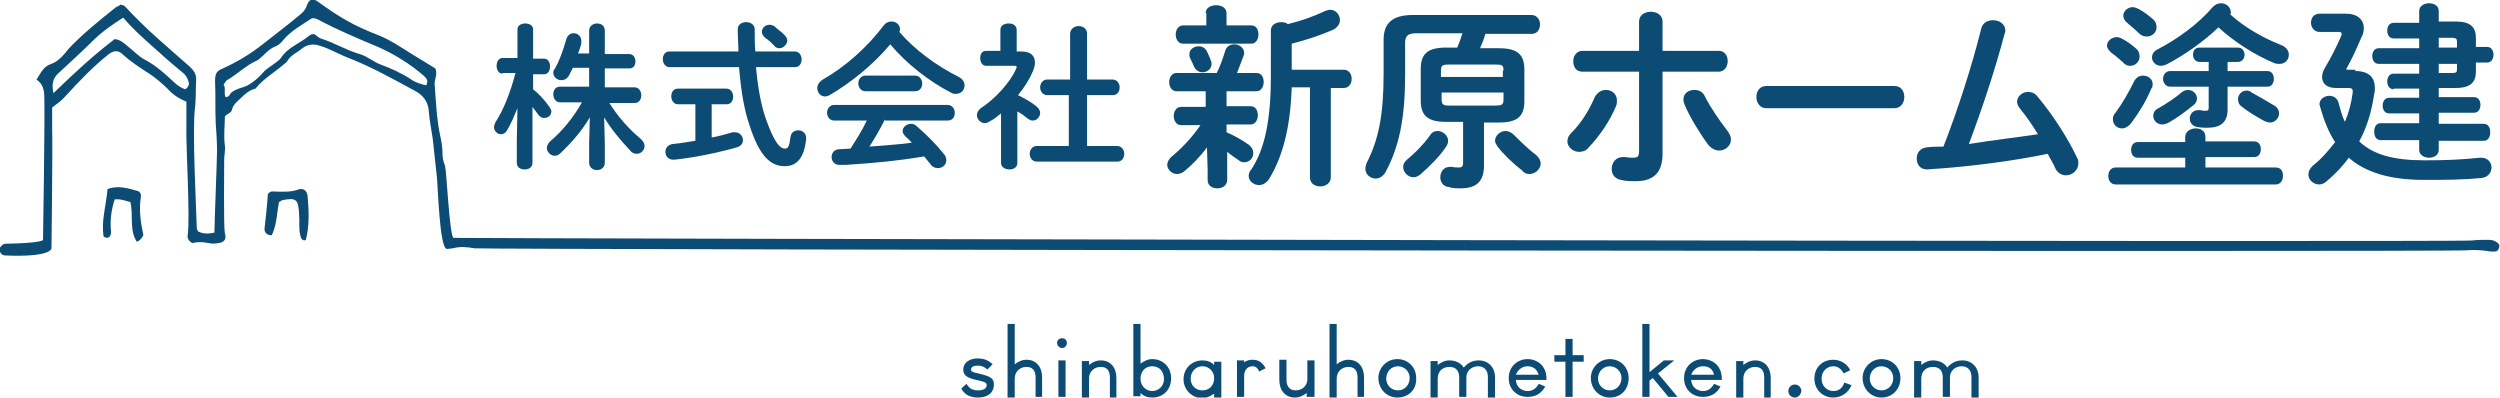 <?xml version="1.0" encoding="utf-8"?>
<!-- Generator: Adobe Illustrator 19.2.1, SVG Export Plug-In . SVG Version: 6.00 Build 0)  -->
<svg version="1.1" id="レイヤー_1" xmlns="http://www.w3.org/2000/svg" xmlns:xlink="http://www.w3.org/1999/xlink" x="0px"
	 y="0px" viewBox="0 0 383.6 61" style="enable-background:new 0 0 383.6 61;" xml:space="preserve">
<style type="text/css">
	.st0{fill:#0B4B74;}
</style>
<g>
	<g>
		<path class="st0" d="M150.1,61c-1.2,0-2.1-0.4-2.6-1.4l0.8-0.7c0.5,0.8,1,1,1.8,1c0.8,0,1.3-0.3,1.3-0.8c0-0.4-0.2-0.5-2-0.9
			c-1.2-0.3-1.6-0.8-1.6-1.5c0-1,0.9-1.7,2.2-1.7c1,0,1.7,0.3,2.3,0.9l-0.8,0.8c-0.4-0.4-0.9-0.6-1.5-0.6c-0.6,0-1,0.2-1,0.6
			c0,0.3,0.1,0.4,1.5,0.7c1.6,0.4,2,0.7,2,1.6C152.5,60.3,151.5,61,150.1,61z"/>
		<path class="st0" d="M158.9,60.9v-3c0-1.1-0.5-1.6-1.4-1.6c-1,0-1.8,0.7-1.8,1.8v2.9h-1.1V49.7h1.1v6.2c0.5-0.4,1.1-0.7,1.8-0.7
			c1.5,0,2.4,1.1,2.4,2.7v3H158.9z"/>
		<path class="st0" d="M163,53.4c-0.4,0-0.8-0.3-0.8-0.8c0-0.4,0.3-0.7,0.8-0.7c0.4,0,0.7,0.3,0.7,0.7C163.7,53,163.4,53.4,163,53.4
			z M162.4,60.9v-5.6h1.1v5.6H162.4z"/>
		<path class="st0" d="M170.3,60.9v-3c0-1.1-0.5-1.6-1.4-1.6c-1,0-1.8,0.7-1.8,1.8v2.9H166v-5.6h1.1v0.6c0.5-0.4,1.1-0.7,1.8-0.7
			c1.5,0,2.4,1.1,2.4,2.7v3H170.3z"/>
		<path class="st0" d="M176.8,61c-0.7,0-1.3-0.2-1.8-0.7v0.5h-1.1V49.7h1.1v6.1c0.6-0.4,1.1-0.7,1.8-0.7c1.7,0,2.9,1.3,2.9,2.9
			C179.7,59.8,178.5,61,176.8,61z M176.8,56.2c-1.1,0-1.8,0.8-1.8,1.9c0,1.1,0.8,1.9,1.8,1.9c1,0,1.8-0.8,1.8-1.8
			C178.6,57,177.9,56.2,176.8,56.2z"/>
		<path class="st0" d="M186.3,60.9v-0.5c-0.6,0.4-1.2,0.7-1.8,0.7c-1.6,0-2.9-1.3-2.9-2.9c0-1.7,1.3-2.9,2.9-2.9
			c0.7,0,1.3,0.2,1.8,0.7v-0.5h1.1v5.6H186.3z M184.5,56.2c-1,0-1.8,0.8-1.8,1.9c0,1.1,0.8,1.8,1.8,1.8c1.1,0,1.8-0.8,1.8-1.9
			C186.3,57,185.5,56.2,184.5,56.2z"/>
		<path class="st0" d="M193.2,57c-0.2-0.5-0.5-0.8-1-0.8c-0.8,0-1.3,0.6-1.3,1.5v3.2h-1.1v-5.6h1.1v0.3c0.4-0.3,0.8-0.4,1.3-0.4
			c0.9,0,1.5,0.4,2,1.3L193.2,57z"/>
		<path class="st0" d="M200.5,60.9v-0.6c-0.5,0.4-1.1,0.7-1.8,0.7c-1.5,0-2.4-1.1-2.4-2.7v-3.1h1.1v3.1c0,1,0.5,1.6,1.4,1.6
			c1,0,1.8-0.7,1.8-1.7v-2.9h1.1v5.6H200.5z"/>
		<path class="st0" d="M208.3,60.9v-3c0-1.1-0.5-1.6-1.4-1.6c-1,0-1.8,0.7-1.8,1.8v2.9h-1.1V49.7h1.1v6.2c0.5-0.4,1.1-0.7,1.8-0.7
			c1.5,0,2.4,1.1,2.4,2.7v3H208.3z"/>
		<path class="st0" d="M214.4,61c-1.6,0-2.9-1.3-2.9-3c0-1.6,1.3-2.9,2.9-2.9c1.7,0,2.9,1.3,2.9,2.9C217.4,59.8,216.1,61,214.4,61z
			 M214.5,56.2c-1,0-1.8,0.8-1.8,1.9c0,1,0.8,1.8,1.8,1.8c1,0,1.8-0.8,1.8-1.9C216.3,57,215.5,56.2,214.5,56.2z"/>
		<path class="st0" d="M228.3,60.9v-3.1c0-1-0.6-1.6-1.5-1.6c-1,0-1.8,0.7-1.8,1.7v3h-1.1v-3c0-1-0.5-1.6-1.5-1.6
			c-1.1,0-1.8,0.7-1.8,1.8v2.9h-1.1v-5.6h1.1v0.6c0.5-0.4,1.1-0.7,1.8-0.7c0.8,0,1.7,0.3,2.2,1.1c0.6-0.7,1.3-1.1,2.3-1.1
			c1.5,0,2.5,1.1,2.5,2.6v3.1H228.3z"/>
		<path class="st0" d="M232.6,58.4c0.1,1,0.9,1.6,1.8,1.6c0.8,0,1.3-0.4,1.7-1.1l1,0.4c-0.6,1.1-1.5,1.6-2.7,1.6
			c-1.7,0-2.9-1.2-2.9-2.9c0-1.7,1.3-2.9,2.9-2.9c1.1,0,2.1,0.6,2.5,1.4c0.3,0.5,0.4,1.1,0.4,1.8H232.6z M234.4,56.2
			c-0.8,0-1.5,0.5-1.8,1.3h3.5C235.8,56.6,235.2,56.2,234.4,56.2z"/>
		<path class="st0" d="M241.3,55.5v5.4h-1.1v-5.4h-1.7v-1h1.7V52h1.1v2.5h1.7v1H241.3z"/>
		<path class="st0" d="M247,61c-1.6,0-2.9-1.3-2.9-3c0-1.6,1.3-2.9,2.9-2.9c1.7,0,2.9,1.3,2.9,2.9C249.9,59.8,248.7,61,247,61z
			 M247,56.2c-1,0-1.8,0.8-1.8,1.9c0,1,0.8,1.8,1.8,1.8c1,0,1.8-0.8,1.8-1.9C248.8,57,248,56.2,247,56.2z"/>
		<path class="st0" d="M256,60.9l-2.4-2.9l-0.5,0.4v2.5h-1.1V49.7h1.1v7.4l2.2-1.8h1.6l-2.5,2l3,3.6H256z"/>
		<path class="st0" d="M259.5,58.4c0.1,1,0.9,1.6,1.8,1.6c0.8,0,1.3-0.4,1.7-1.1l1,0.4c-0.6,1.1-1.5,1.6-2.7,1.6
			c-1.7,0-2.9-1.2-2.9-2.9c0-1.7,1.3-2.9,2.9-2.9c1.1,0,2.1,0.6,2.5,1.4c0.3,0.5,0.4,1.1,0.4,1.8H259.5z M261.3,56.2
			c-0.8,0-1.5,0.5-1.8,1.3h3.5C262.8,56.6,262.2,56.2,261.3,56.2z"/>
		<path class="st0" d="M270.7,60.9v-3c0-1.1-0.5-1.6-1.4-1.6c-1,0-1.8,0.7-1.8,1.8v2.9h-1.1v-5.6h1.1v0.6c0.5-0.4,1.1-0.7,1.8-0.7
			c1.5,0,2.4,1.1,2.4,2.7v3H270.7z"/>
		<path class="st0" d="M275.4,61c-0.5,0-1-0.4-1-1c0-0.5,0.4-1,1-1c0.5,0,1,0.4,1,1C276.3,60.6,275.9,61,275.4,61z"/>
		<path class="st0" d="M281.3,61c-1.7,0-2.9-1.3-2.9-2.9c0-1.7,1.2-2.9,2.9-2.9c1.1,0,2.1,0.6,2.6,1.6l-1,0.5
			c-0.4-0.7-0.9-1.1-1.6-1.1c-1,0-1.8,0.8-1.8,1.9c0,1.1,0.8,1.9,1.8,1.9c0.8,0,1.4-0.4,1.7-1.3l1.1,0.4
			C283.6,60.3,282.5,61,281.3,61z"/>
		<path class="st0" d="M288.7,61c-1.6,0-2.9-1.3-2.9-3c0-1.6,1.3-2.9,2.9-2.9c1.7,0,2.9,1.3,2.9,2.9C291.6,59.8,290.3,61,288.7,61z
			 M288.7,56.2c-1,0-1.8,0.8-1.8,1.9c0,1,0.8,1.8,1.8,1.8c1,0,1.8-0.8,1.8-1.9C290.5,57,289.7,56.2,288.7,56.2z"/>
		<path class="st0" d="M302.5,60.9v-3.1c0-1-0.6-1.6-1.5-1.6c-1,0-1.8,0.7-1.8,1.7v3h-1.1v-3c0-1-0.5-1.6-1.5-1.6
			c-1.1,0-1.8,0.7-1.8,1.8v2.9h-1.1v-5.6h1.1v0.6c0.5-0.4,1.1-0.7,1.8-0.7c0.8,0,1.7,0.3,2.2,1.1c0.6-0.7,1.3-1.1,2.3-1.1
			c1.5,0,2.5,1.1,2.5,2.6v3.1H302.5z"/>
	</g>
</g>
<g>
	<g>
		<g>
			<path class="st0" d="M46.7,36.9c-0.4-0.1-0.5-0.3-0.6-0.7c-0.3-1.1-0.1-2.2-0.2-3.2c-0.1-2.4-0.4-2.7-2.5-2.3
				c-0.2,0-0.3,0.2-0.6,0.3c-0.3,1.6-0.3,3.4-1.1,5.1c-0.7,0-1.2-0.4-1.1-1.1c0.2-1.8,0.4-3.6,0.5-5.2c0.4-0.6,0.9-0.4,1.3-0.4
				c1.1,0,2.2,0.1,3.3-0.3c0.8-0.3,1.4,0.1,1.5,1c0.2,2.3,0.3,4.6-0.3,6.8C46.9,36.8,46.8,36.8,46.7,36.9z"/>
			<path class="st0" d="M22,36.1c-0.3,0.5-0.5,0.8-1,1c-1.2-1.8-0.5-4.1-1-6.1c-0.8-0.2-1.5-0.5-2.4-0.4c-0.5,1.5-0.7,3-0.6,4.5
				c0,0.3,0.1,0.5,0,0.8c-0.1,0.5-0.5,0.8-1.1,0.4c-0.4-2.4,0.4-4.8,0.6-7.3c1.7-0.6,3.1-0.1,4.6,0.3c0.4,0.1,0.6,0.5,0.5,1
				C21.3,32.3,21.6,34.2,22,36.1z"/>
			<path class="st0" d="M381.9,36.8c-0.9,0-1.7,0-2.6,0.1c-2.9,0.3-306.8-0.3-309.7-0.4c-0.6,0-1.1-10.4-1.3-11
				c-0.2-0.6-0.4-1.1-0.4-1.8c0-0.9-0.1-1.7-0.3-2.6c-0.6-2.7-0.7-5.4-0.9-8.1c-0.1-0.8,0.5-1.5,0.1-2.5c-1.2-0.7-2.4-1.5-3.6-2.2
				c-1.6-1-3.2-2.1-4.9-2.8c-4.1-1.6-6-2.7-9.6-5.3c-0.7-0.5-1.3-0.3-1.6,0.6c-0.2,0.6-0.5,1-1,1.4c-1.9,1.6-3.9,3.1-5.8,4.6
				c-1.9,1.5-3.9,2.7-6.1,3.7c-1,0.4-1.2,0.8-1.2,2c0.1,2.1,0,4.3,0.1,6.4c0.1,1.4,0.2,2.8,0.2,4.2c0,1.4-0.4,11.3-0.4,12.6
				c-1,0.2-1.8,0.2-2.5-0.2c-0.1-0.2-0.2-0.3-0.2-0.4c-0.1-3.2-0.7-15.1-0.3-18.4c0.2-1.5,0.1-3,0.2-4.5c0-0.8-0.3-1.3-0.9-1.9
				c-3.4-3-6.9-5.9-10-9.3c-0.2-0.2-0.4-0.2-0.7-0.3c-0.2,0.2-0.5,0.3-0.7,0.4c-2.5,2-5,4-7.2,6.3C9.9,8.3,9,9.4,7.9,9.8
				c-1.3,0.4-1.6,1.4-2.3,2.4c1,0.7,1.2,1.6,1.2,2.8c0.1,3.4-0.2,21.8-0.2,21.8s0.1,0.5-5.8,0.6c-0.3,0-0.6,0.3-0.8,0.6l0,0
				c-0.2,0.6,0.2,1.2,0.8,1.2c7.2,0.3,7.1-1.1,7.1-1.1S8.1,22,8,19.7c0-1.1,0-2.1,0-3.2c0.8-0.6,1.5-1.1,2.1-1.8
				c2.1-2.3,4.2-4.5,6.6-6.4c0.8-0.6,1.5-0.6,2.2,0.1c1.2,1.1,2.6,2,4,2.9c0.8,0.5,2.1,1.6,2.8,2.3c0.8,0.9,1.7,1.5,2.9,2
				c0,1.4,0,2.6,0,3.8c-0.1,2.7,0.6,14,0.2,16.7c-0.1,0.5,0.2,0.9,0.7,1.2c0.8-0.2,1.6-0.2,2.5,0c0.5,0.1,1,0.1,1.5,0
				c0.9-0.1,1.3-0.6,1-1.5c-0.2-0.9-0.1-10.4-0.1-11.3c0-0.7,0.2-1.5,0.1-2.2c-0.2-1.5,0-3,0-4.4c0.3-0.5,1-0.5,1.1-1.1
				c0.2-0.8,0.8-1.2,1.3-1.7c0.7-0.7,1.4-1.3,2.3-1.5c1.2-1.5,2.8-2.4,4.2-3.6c0.2-0.2,0.4-0.3,0.6-0.5c0.6-1.1,1.6-1.4,2.4-2.1
				c0.8-0.6,1.7-0.7,2.6-0.4c1.4,0.4,2.6,1.1,4,1.7c3.7,1.4,7.1,3.3,10.6,5.2c1.2,0.6,2.1,1.6,2.2,3.2c0.1,1.4,0.4,2.8,0.6,4.2
				c0.2,1.8,0.4,3.6,0.6,5.5c0.2,1.3,0.4,11.5,1.6,11.4c0.3,0,0.6-0.1,0.9-0.1c1.1-0.3,2.2-0.2,3.3,0c1.7,0.2,304.2,0.6,305.9,0.3
				c0.8-0.1,2.1,0,2.9,0.1c0.4,0.1,0.7,0.1,1.1,0.1c0.5,0,0.8-0.3,0.8-1C383.2,37.1,382.6,36.8,381.9,36.8z M28.4,13.7
				c-0.5-0.2-1.1-0.5-1.6-1c-1.4-1.3-2.8-2.6-4.5-3.5c-1-0.5-1.8-1.4-2.7-2.1c-0.6-0.5-1.1-1-2-1.1c-3.3,2.5-6.3,5.3-9.4,8.3
				c-0.3-1.4-0.1-2.3,0.8-3.1c1.7-1.6,3.5-3.2,5.2-4.9c1.4-1.4,3-2.5,4.7-3.6c1.7,2,3.7,3.7,5.6,5.4c1.2,1.1,2.4,2.1,3.6,3.1
				c0.5,0.4,0.8,1,0.9,1.7C28.9,13.2,28.8,13.5,28.4,13.7z M65.4,13.1c-0.8-0.2-1.6-0.4-2.3-0.9c-1.5-1-3.1-1.7-4.7-2.3
				c-1.1-0.4-2.1-1.3-3.2-1.6c-2.1-0.6-4-1.8-6-2.4c-0.2-0.1-0.4-0.2-0.6-0.4c-0.4-0.4-0.8-0.3-1.2,0c-1.4,1.2-3.2,1.7-4.3,3.4
				c-0.3,0.4-0.8,0.7-1.2,1c-0.5,0.4-1.1,0.7-1.5,1.2c-0.7,0.8-1.5,1.5-2.4,2c-0.4,0.2-0.7,0.3-1.1,0.4c-0.5,0.2-0.9,0.3-1.4,0.7
				c-0.3,0.3-0.3,0.7-0.9,0.7c-0.3-0.6,0.1-1.4-0.3-1.9c0.3-0.4,0.4-0.7,0.7-0.8c1.5-0.9,2.8-2.2,4.4-2.9c0.4-0.2,0.6-0.5,0.9-0.7
				c0.6-0.6,1.2-1.2,2-1.5c0.5-0.2,0.8-0.5,1.2-1c1.2-1.4,2.7-2.2,4.2-3.2c0.3-0.2,0.7-0.1,1.1,0.1c3,1.6,6.1,2.9,9.2,4.2
				c2.5,1.1,4.9,2.6,7,4.4C65.4,12,65.8,12.3,65.4,13.1z"/>
		</g>
	</g>
</g>
<g>
	<path class="st0" d="M77.1,11.3c-0.6,0-0.9-0.6-0.9-1.2c0-0.6,0.3-1.2,0.9-1.2h2.3V4.5c0-0.6,0.6-0.9,1.2-0.9
		c0.6,0,1.2,0.3,1.2,0.9V9h1.7c0.6,0,0.9,0.6,0.9,1.2c0,0.6-0.3,1.2-0.9,1.2h-1.7v2.3c0.9,0.7,1.8,1.7,2.5,2.7
		c0.2,0.3,0.3,0.5,0.3,0.7c0,0.6-0.5,1-1.1,1c-0.3,0-0.6-0.1-0.9-0.5c-0.3-0.4-0.6-0.8-0.9-1.2V25c0,0.7-0.6,1-1.2,1
		c-0.6,0-1.2-0.3-1.2-1v-3.5l0.1-4.9c-0.5,1.2-1,2.4-1.6,3.4c-0.2,0.4-0.6,0.6-0.9,0.6c-0.6,0-1.1-0.5-1.1-1.1
		c0-0.2,0.1-0.4,0.2-0.7c1.3-2,2.3-4.6,3.1-7.6H77.1z M97.4,13.4c0.6,0,1,0.6,1,1.2s-0.3,1.2-1,1.2h-3.9c1.3,2.1,3,4,4.8,5.5
		c0.4,0.4,0.6,0.7,0.6,1.1c0,0.7-0.6,1.2-1.2,1.2c-0.3,0-0.7-0.1-1-0.5c-1.6-1.7-3-3.4-4-5.1l0.1,4v3c0,0.7-0.6,1.1-1.2,1.1
		c-0.6,0-1.2-0.4-1.2-1.1v-3l0.1-4c-1.1,1.9-2.7,3.8-4.5,5.5c-0.3,0.3-0.6,0.4-0.9,0.4c-0.6,0-1.2-0.6-1.2-1.2c0-0.3,0.2-0.7,0.5-1
		c1.9-1.6,3.6-3.7,4.9-6h-3.4c-0.6,0-1-0.6-1-1.2s0.3-1.2,1-1.2h4.5v-2.9h-2.5c-0.2,0.4-0.4,0.8-0.6,1.2c-0.3,0.5-0.7,0.7-1.2,0.7
		c-0.6,0-1.2-0.5-1.2-1.1c0-0.2,0-0.4,0.2-0.6c0.7-1.2,1.3-2.8,1.8-4.6c0.2-0.6,0.6-0.9,1.1-0.9c0.6,0,1.2,0.4,1.2,1.2
		c0,0.1,0,0.2,0,0.3c-0.1,0.5-0.3,1.1-0.5,1.6h1.7V4.7c0-0.7,0.6-1.1,1.2-1.1c0.6,0,1.2,0.3,1.2,1.1v3.6h3.8c0.6,0,0.9,0.6,0.9,1.1
		c0,0.6-0.3,1.1-0.9,1.1h-3.8v2.9H97.4z"/>
	<path class="st0" d="M113.3,7.9c0-1.1-0.1-2.2-0.1-3.4c0-0.8,0.7-1.1,1.3-1.1c0.7,0,1.3,0.4,1.3,1.1c0,1.2,0,2.3,0.1,3.4h6.1
		c0.6,0,1,0.6,1,1.2c0,0.6-0.3,1.2-1,1.2h-6c0.3,3.3,0.8,5.9,1.5,7.9c1.3,3.7,2.2,4.6,2.9,4.6c0.5,0,0.7-0.2,0.9-1.8
		c0.1-0.7,0.6-1,1.2-1c0.6,0,1.2,0.4,1.2,1.2v0.1c-0.3,2.9-1.4,4.2-3.3,4.2c-2.2,0-3.9-1.6-5.4-6.3c-0.8-2.3-1.3-5.2-1.6-8.9h-10.7
		c-0.6,0-1-0.6-1-1.2c0-0.6,0.3-1.2,1-1.2H113.3z M106.7,16H104c-0.6,0-1-0.6-1-1.2c0-0.6,0.3-1.2,1-1.2h7.5c0.6,0,1,0.6,1,1.2
		c0,0.6-0.3,1.2-1,1.2h-2.3v5.1c1.1-0.2,2.2-0.5,3.2-0.8c0.1,0,0.2,0,0.4,0c0.7,0,1.2,0.6,1.2,1.2c0,0.5-0.3,0.9-0.9,1.1
		c-2.8,0.8-6.6,1.6-9.6,1.9h-0.2c-0.8,0-1.2-0.6-1.2-1.2c0-0.6,0.4-1.1,1.1-1.2c1.1-0.1,2.3-0.3,3.5-0.5V16z M120.3,5.3
		c0.3,0.3,0.5,0.6,0.5,0.9c0,0.6-0.6,1.2-1.2,1.2c-0.3,0-0.6-0.1-0.8-0.4c-0.5-0.5-0.8-0.8-1.4-1.2c-0.3-0.3-0.5-0.6-0.5-0.9
		c0-0.6,0.5-1.1,1.2-1.1c0.2,0,0.5,0.1,0.7,0.2C119.3,4.5,119.8,4.8,120.3,5.3z"/>
	<path class="st0" d="M147.1,11.8c0.6,0.3,0.9,0.8,0.9,1.3c0,0.7-0.5,1.3-1.3,1.3c-0.3,0-0.5,0-0.8-0.2c-3.3-1.7-6.8-4.4-9.3-7.4
		c-2.5,3-5.9,5.8-9.3,7.8c-0.2,0.1-0.5,0.2-0.7,0.2c-0.7,0-1.2-0.6-1.2-1.3c0-0.4,0.2-0.8,0.7-1.2c3.7-2.1,7-5.1,9.5-8.4
		c0.3-0.4,0.7-0.6,1.2-0.6c0.7,0,1.3,0.5,1.3,1.2c0,0.1,0,0.2-0.1,0.4C140.3,7.6,143.7,10.1,147.1,11.8z M135.8,18.3
		c-0.7,1.4-1.5,2.8-2.4,4.2c2.2-0.2,4.3-0.3,6.5-0.6c-0.3-0.4-0.7-0.7-1-1c-0.3-0.3-0.4-0.6-0.4-0.8c0-0.6,0.6-1.1,1.3-1.1
		c0.3,0,0.6,0.1,0.9,0.4c1.4,1.2,3,2.8,4.1,4.2c0.3,0.3,0.4,0.7,0.4,1c0,0.7-0.6,1.2-1.3,1.2c-0.4,0-0.9-0.2-1.2-0.7
		c-0.3-0.4-0.6-0.7-0.9-1.1c-4.2,0.7-7.5,1-12,1.3c-0.2,0-0.7,0-1,0c-0.8,0-1.2-0.6-1.2-1.2s0.4-1.2,1.2-1.2l1.7-0.1
		c0.9-1.4,1.8-2.8,2.5-4.3H128c-0.7,0-1.1-0.6-1.1-1.2c0-0.6,0.4-1.2,1.1-1.2h17.4c0.7,0,1.1,0.6,1.1,1.2c0,0.6-0.3,1.2-1.1,1.2
		H135.8z M140.4,11.6c0.7,0,1.1,0.6,1.1,1.2c0,0.6-0.3,1.2-1.1,1.2h-7.6c-0.7,0-1.1-0.6-1.1-1.2c0-0.6,0.4-1.2,1.1-1.2H140.4z"/>
	<path class="st0" d="M156.1,25c0,0.7-0.6,1-1.2,1c-0.6,0-1.3-0.3-1.3-1v-7.6c-0.6,0.5-1.1,0.9-1.7,1.2c-0.3,0.2-0.6,0.3-0.8,0.3
		c-0.6,0-1.2-0.6-1.2-1.2c0-0.4,0.2-0.8,0.6-1.1c2.3-1.5,4.5-4,5.4-6c0-0.1,0.1-0.2,0.1-0.3c0-0.2-0.1-0.2-0.4-0.2h-4.3
		c-0.6,0-0.9-0.6-0.9-1.2c0-0.6,0.3-1.1,0.9-1.1h2.2V4.6c0-0.7,0.6-1,1.3-1c0.6,0,1.2,0.3,1.2,1v3.3h0.7c1.4,0,2.1,0.6,2.1,1.7
		c0,0.4-0.1,0.8-0.3,1.3c-0.5,1.2-1.3,2.5-2.3,3.7c1,0.5,2.1,1.1,2.8,1.7c0.4,0.3,0.6,0.7,0.6,1c0,0.6-0.5,1.2-1.1,1.2
		c-0.3,0-0.5-0.1-0.8-0.3c-0.5-0.4-1-0.8-1.6-1.1V25z M164.2,14.6h-3.5c-0.7,0-1.1-0.6-1.1-1.2c0-0.6,0.4-1.2,1.1-1.2h3.5v-7
		c0-0.8,0.7-1.2,1.3-1.2c0.7,0,1.3,0.4,1.3,1.2v7h3.9c0.7,0,1.1,0.6,1.1,1.2c0,0.6-0.3,1.2-1.1,1.2h-3.9v7.8h4.6
		c0.7,0,1.1,0.6,1.1,1.2c0,0.6-0.3,1.2-1.1,1.2h-12.3c-0.7,0-1.1-0.6-1.1-1.2c0-0.6,0.4-1.2,1.1-1.2h4.9V14.6z"/>
	<path class="st0" d="M185.2,22.6c-1,1.4-2.3,2.7-3.5,3.7c-0.4,0.3-0.8,0.4-1.1,0.4c-0.8,0-1.5-0.7-1.5-1.4c0-0.4,0.2-0.8,0.6-1.2
		c1.6-1.3,3.2-3,4.5-4.9h-3c-0.7,0-1.1-0.7-1.1-1.4s0.4-1.4,1.1-1.4h3.8V14h-4.5c-0.7,0-1.1-0.7-1.1-1.4s0.4-1.4,1.1-1.4h6.2
		c0.5-1,0.9-2.1,1.3-3.4c0.2-0.7,0.8-1,1.4-1c0.7,0,1.5,0.5,1.5,1.3c0,0.1,0,0.3-0.1,0.5c-0.4,1-0.7,1.9-1,2.6h3
		c0.8,0,1.1,0.7,1.1,1.4s-0.4,1.4-1.1,1.4h-4.6v2.3h3.7c0.8,0,1.1,0.7,1.1,1.4s-0.4,1.4-1.1,1.4h-3.7v1.2c1.2,0.5,2.4,1.2,3.4,1.9
		c0.5,0.4,0.7,0.8,0.7,1.3c0,0.8-0.6,1.4-1.4,1.4c-0.3,0-0.6-0.1-0.8-0.3c-0.6-0.4-1.2-0.8-1.8-1.3v4.3c0,0.9-0.8,1.3-1.5,1.3
		c-0.8,0-1.5-0.4-1.5-1.3v-1.5L185.2,22.6z M185,2c0-0.8,0.8-1.2,1.6-1.2c0.8,0,1.6,0.4,1.6,1.2v1.9h3.8c0.8,0,1.1,0.7,1.1,1.4
		s-0.4,1.4-1.1,1.4h-10.5c-0.7,0-1.1-0.7-1.1-1.4s0.4-1.4,1.1-1.4h3.6V2z M185.9,9.8c0,0.8-0.7,1.3-1.4,1.3c-0.5,0-1-0.3-1.3-0.9
		c-0.2-0.5-0.3-0.7-0.6-1.3c-0.1-0.2-0.1-0.4-0.1-0.6c0-0.7,0.7-1.2,1.4-1.2c0.5,0,1,0.2,1.3,0.8c0.2,0.5,0.4,0.8,0.6,1.4
		C185.9,9.5,185.9,9.6,185.9,9.8z M195,4.7c0-0.9,0.8-1.3,1.6-1.3c0.4,0,0.8,0.1,1,0.3c2.1-0.5,4-1.2,5.7-2c0.3-0.1,0.5-0.2,0.8-0.2
		c0.9,0,1.5,0.8,1.5,1.6c0,0.5-0.3,1-0.9,1.4c-1.8,0.8-4.1,1.6-6.5,2.2v4h8c0.8,0,1.2,0.7,1.2,1.4c0,0.7-0.4,1.4-1.2,1.4h-2v13.7
		c0,0.9-0.8,1.4-1.6,1.4c-0.8,0-1.6-0.4-1.6-1.4V13.4h-2.8c-0.2,6.2-1.4,10.7-3.5,14.1c-0.4,0.6-1,0.9-1.5,0.9
		c-0.8,0-1.6-0.6-1.6-1.4c0-0.3,0.1-0.7,0.4-1c2-3,3-7.4,3-14.2V4.7z"/>
	<path class="st0" d="M221.9,18.7c-2.9,0-3.9-1-3.9-3.3v-4.8c0-2.3,1-3.3,3.9-3.3h1.7c0.3-0.7,0.6-1.5,0.8-2.2h-7
		c-1.4,0-1.8,0.4-1.8,1.5v4.9c0,6.6-0.9,11-3,14.9c-0.4,0.7-1,1-1.5,1c-0.8,0-1.6-0.6-1.6-1.5c0-0.3,0.1-0.6,0.2-0.9
		c1.8-3.5,2.6-7.3,2.6-13.6V6.1c0-2.5,1.3-3.8,4.5-3.8H235c0.8,0,1.3,0.7,1.3,1.4c0,0.8-0.4,1.5-1.3,1.5h-7.1
		c-0.2,0.8-0.5,1.5-0.8,2.2h2.9c2.9,0,3.9,1,3.9,3.3v4.8c0,2.3-1,3.3-3.9,3.3h-2.3v6.6c0,2.4-1.1,3.5-3.6,3.5c-0.6,0-1.2,0-1.8-0.2
		c-0.9-0.1-1.3-0.8-1.3-1.5c0-0.8,0.5-1.6,1.5-1.6c0.1,0,0.2,0,0.3,0c0.4,0.1,0.7,0.1,1,0.1c0.5,0,0.7-0.1,0.7-0.8v-6.2H221.9z
		 M220.6,20.1c0.8,0,1.6,0.7,1.6,1.5c0,0.3-0.1,0.6-0.3,0.9c-1,1.5-2.6,3.1-4,4.3c-0.3,0.2-0.6,0.4-1,0.4c-0.9,0-1.6-0.8-1.6-1.6
		c0-0.4,0.2-0.8,0.7-1.2c1.1-0.9,2.4-2.2,3.4-3.6C219.7,20.3,220.1,20.1,220.6,20.1z M230.7,10.8c0-0.8-0.2-0.9-1.3-0.9h-7
		c-1,0-1.3,0.1-1.3,0.9v1h9.5V10.8z M229.4,16.2c1,0,1.3-0.1,1.3-0.9v-1.1h-9.5v1.1c0,0.9,0.5,0.9,1.3,0.9H229.4z M229.8,22.5
		c-0.2-0.3-0.4-0.6-0.4-0.9c0-0.8,0.8-1.5,1.6-1.5c0.4,0,0.9,0.2,1.3,0.6c0.8,0.8,2.2,2.2,3.3,3c0.5,0.4,0.8,0.9,0.8,1.4
		c0,0.8-0.8,1.6-1.7,1.6c-0.4,0-0.8-0.1-1.1-0.5C232.3,25.2,230.6,23.6,229.8,22.5z"/>
	<path class="st0" d="M246.4,13.8c0.9,0,1.7,0.6,1.7,1.6c0,0.2,0,0.5-0.1,0.8c-1,2.4-2.5,4.6-4.3,6.5c-0.4,0.5-1,0.6-1.4,0.6
		c-1,0-1.8-0.8-1.8-1.6c0-0.5,0.2-0.9,0.6-1.3c1.5-1.5,2.7-3.4,3.6-5.5C245.1,14.2,245.7,13.8,246.4,13.8z M255.1,23.6
		c0,3-1.5,4.2-4.1,4.2c-0.7,0-1.5,0-2.3-0.2c-1-0.2-1.4-0.9-1.4-1.7c0-0.9,0.6-1.8,1.7-1.8c0.1,0,0.2,0,0.3,0
		c0.6,0.1,0.9,0.1,1.3,0.1c0.7,0,0.9-0.2,0.9-1.1V11h-8.7c-1,0-1.4-0.8-1.4-1.6c0-0.8,0.5-1.6,1.4-1.6h8.7V3.3c0-1,0.9-1.5,1.8-1.5
		c0.9,0,1.8,0.5,1.8,1.5v4.5h8.6c1,0,1.4,0.8,1.4,1.6c0,0.8-0.5,1.6-1.4,1.6h-8.6V23.6z M265,20c0.4,0.5,0.6,1,0.6,1.4
		c0,1-0.9,1.7-1.8,1.7c-0.6,0-1.2-0.3-1.7-0.9c-1.2-1.6-2.8-4.2-3.6-6.1c-0.1-0.3-0.2-0.5-0.2-0.8c0-1,0.8-1.5,1.7-1.5
		c0.7,0,1.3,0.3,1.6,1C262.4,16.4,263.9,18.6,265,20z"/>
	<path class="st0" d="M290.7,13.2c1,0,1.5,0.8,1.5,1.7c0,0.8-0.5,1.7-1.5,1.7H271c-1,0-1.5-0.9-1.5-1.7c0-0.9,0.5-1.7,1.5-1.7H290.7
		z"/>
	<path class="st0" d="M312.7,20.6c-0.9-1.5-1.9-2.9-2.8-4c-0.3-0.4-0.4-0.7-0.4-1c0-0.8,0.8-1.5,1.7-1.5c0.5,0,1.1,0.2,1.5,0.8
		c2.2,2.6,4.6,6.3,6,9.3c0.2,0.3,0.2,0.6,0.2,0.9c0,1-0.9,1.8-1.9,1.8c-0.6,0-1.2-0.3-1.6-1c-0.3-0.8-0.8-1.5-1.2-2.3
		c-5.3,1.1-11.5,1.9-17.1,2.3c-0.5,0-1.1,0.1-1.4,0.1c-1.1,0-1.6-0.8-1.6-1.7c0-0.8,0.5-1.6,1.6-1.7c0.8-0.1,1.7-0.1,2.5-0.1
		c2.3-5.9,4.4-12.5,5.8-18.1c0.2-0.9,1-1.3,1.8-1.3c1,0,1.9,0.6,1.9,1.6c0,0.1,0,0.3-0.1,0.4c-1.4,5.4-3.5,11.7-5.5,17
		C305.8,21.5,309.3,21.1,312.7,20.6z"/>
	<path class="st0" d="M327.7,7.4c0.5,0.4,0.6,0.9,0.6,1.3c0,0.8-0.7,1.4-1.4,1.4c-0.4,0-0.8-0.1-1.1-0.5c-0.5-0.4-1.1-1-1.7-1.4
		c-0.5-0.4-0.8-0.8-0.8-1.2c0-0.7,0.7-1.3,1.5-1.3c0.3,0,0.6,0.1,0.9,0.3C326.5,6.4,327.1,6.9,327.7,7.4z M335.3,24.2H328
		c-0.7,0-1-0.6-1-1.2c0-0.6,0.3-1.2,1-1.2h7.3V21c0-0.8,0.8-1.3,1.6-1.3c0.8,0,1.5,0.4,1.5,1.3v0.7h7.5c0.7,0,1,0.6,1,1.2
		c0,0.6-0.3,1.2-1,1.2h-7.5v1.6h10.8c0.8,0,1.1,0.6,1.1,1.3s-0.4,1.3-1.1,1.3h-24.6c-0.7,0-1.1-0.6-1.1-1.3s0.4-1.3,1.1-1.3h10.7
		V24.2z M328.8,11.6c0.8,0,1.5,0.5,1.5,1.3c0,0.2,0,0.5-0.2,0.7c-0.8,1.9-1.9,3.7-3.1,5.3c-0.4,0.5-0.9,0.8-1.4,0.8
		c-0.8,0-1.4-0.6-1.4-1.4c0-0.3,0.1-0.7,0.4-1c1.1-1.5,2-3.1,2.8-4.7C327.7,11.9,328.3,11.6,328.8,11.6z M330.3,2.9
		c0.5,0.4,0.6,0.9,0.6,1.3c0,0.8-0.7,1.4-1.5,1.4c-0.4,0-0.8-0.1-1.2-0.5c-0.5-0.5-1.1-1-1.7-1.5c-0.5-0.4-0.7-0.8-0.7-1.2
		c0-0.7,0.7-1.3,1.4-1.3c0.3,0,0.6,0.1,1,0.3C329.1,1.9,329.7,2.4,330.3,2.9z M350,6.9c0.8,0.3,1.2,0.9,1.2,1.5
		c0,0.8-0.6,1.4-1.4,1.4c-0.2,0-0.5,0-0.8-0.1c-3.1-1.3-6.2-3.3-8.6-5.5c-2.3,2.2-5.3,4.3-8,5.7c-0.3,0.1-0.6,0.2-0.8,0.2
		c-0.8,0-1.4-0.6-1.4-1.3c0-0.5,0.3-1,1-1.3c2.9-1.5,6.2-3.9,8.3-6.4c0.4-0.4,0.8-0.6,1.3-0.6c0.8,0,1.5,0.6,1.5,1.4
		c0,0.1,0,0.2-0.1,0.3C344.4,4.2,347.2,5.8,350,6.9z M335.7,13.8c0.8,0,1.4,0.6,1.4,1.3c0,0.3-0.1,0.7-0.5,1c-1.2,1-2.7,2.1-4,2.8
		c-0.3,0.1-0.6,0.2-0.8,0.2c-0.8,0-1.4-0.6-1.4-1.3c0-0.5,0.2-0.9,0.8-1.2c1.2-0.7,2.5-1.5,3.5-2.4
		C335.1,13.9,335.4,13.8,335.7,13.8z M339,9.5h-1.5c-0.7,0-1-0.6-1-1.1c0-0.6,0.3-1.1,1-1.1h5.9c0.7,0,1,0.6,1,1.1
		c0,0.6-0.4,1.1-1,1.1h-1.6v1.4h6.1c0.7,0,1,0.6,1,1.2c0,0.6-0.3,1.2-1,1.2h-6.1v3.5c0,2-1.1,2.8-3.1,2.8c-0.4,0-0.9,0-1.5-0.1
		c-0.8-0.1-1.2-0.7-1.2-1.3c0-0.7,0.5-1.3,1.3-1.3c0.1,0,0.2,0,0.3,0c0.4,0.1,0.6,0.1,0.8,0.1c0.4,0,0.5-0.1,0.5-0.5v-3.2h-5.9
		c-0.7,0-1.1-0.6-1.1-1.2c0-0.6,0.4-1.2,1.1-1.2h5.9V9.5z M348.8,16.1c0.6,0.3,0.9,0.8,0.9,1.3c0,0.7-0.6,1.4-1.4,1.4
		c-0.2,0-0.5-0.1-0.8-0.2c-1.3-0.7-2.6-1.5-3.6-2.3c-0.4-0.3-0.5-0.7-0.5-1.1c0-0.7,0.6-1.3,1.3-1.3c0.3,0,0.6,0.1,0.8,0.3
		C346.6,14.8,347.8,15.5,348.8,16.1z"/>
	<path class="st0" d="M361.4,10.9c2.1,0,3,1,3,2.6c0,0.3,0,0.6-0.1,0.9c-0.4,2.7-1.1,5.1-2.3,7.3c2.1,2,5.2,2.9,10,2.9
		c3.3,0,5.7-0.1,8.5-0.4h0.2c1.1,0,1.6,0.8,1.6,1.5c0,0.7-0.5,1.5-1.5,1.6c-3,0.3-5.5,0.3-8.9,0.3c-5.3,0-9-1.2-11.5-3.4
		c-1,1.4-2.2,2.6-3.5,3.7c-0.4,0.3-0.7,0.4-1.1,0.4c-0.8,0-1.6-0.7-1.6-1.5c0-0.5,0.2-0.9,0.7-1.4c1.3-1,2.4-2.3,3.4-3.6
		c-1-1.5-1.7-3.3-2.3-5.4c0-0.1-0.1-0.3-0.1-0.4c0-0.8,0.8-1.3,1.5-1.3c0.6,0,1.2,0.3,1.4,1c0.3,1.1,0.6,2.2,1,3
		c0.6-1.4,1-2.9,1.2-4.5c0-0.1,0-0.2,0-0.2c0-0.4-0.2-0.5-0.7-0.5h-1.9c-1.4,0-2.1-0.7-2.1-1.7c0-0.5,0.2-1,0.5-1.5
		c0.9-1.5,1.8-3.3,2.4-4.7c0.1-0.2,0.1-0.3,0.1-0.4c0-0.2-0.1-0.3-0.5-0.3h-2.9c-0.8,0-1.3-0.7-1.3-1.4c0-0.7,0.4-1.4,1.3-1.4h4.1
		c1.7,0,2.7,0.9,2.7,2.2c0,0.5-0.1,1-0.4,1.5c-0.8,1.9-1.5,3.4-2.3,4.8l0.1,0.1H361.4z M367.3,13.7c-0.7,0-1-0.6-1-1.2
		c0-0.6,0.3-1.2,1-1.2h3.9V9.8H365c-0.7,0-1-0.6-1-1.2c0-0.6,0.3-1.2,1-1.2h6.2V5.9h-3.9c-0.7,0-1-0.6-1-1.2c0-0.6,0.3-1.2,1-1.2
		h3.9V1.7c0-0.8,0.8-1.2,1.5-1.2c0.8,0,1.5,0.4,1.5,1.2v1.6h2.6c2.3,0,3.1,0.9,3.1,2.5v1.4h1.7c0.7,0,1,0.6,1,1.2
		c0,0.6-0.3,1.2-1,1.2h-1.7v1.4c0,1.6-0.8,2.5-3.1,2.5h-2.6v1.4h5.4c0.7,0,1,0.6,1,1.2c0,0.6-0.3,1.2-1,1.2h-5.4V19h6.9
		c0.7,0,1,0.6,1,1.3s-0.3,1.3-1,1.3h-6.9V23c0,0.8-0.7,1.2-1.5,1.2c-0.7,0-1.5-0.4-1.5-1.2v-1.5h-5.9c-0.7,0-1-0.6-1-1.3
		s0.3-1.3,1-1.3h5.9v-1.5h-4.6c-0.7,0-1-0.6-1-1.2c0-0.6,0.3-1.2,1-1.2h4.6v-1.4H367.3z M374.2,7.3h2.8V6.4c0-0.4-0.1-0.6-0.8-0.6
		h-2V7.3z M374.2,9.8v1.4h2c0.7,0,0.8-0.1,0.8-0.6V9.8H374.2z"/>
</g>
</svg>
